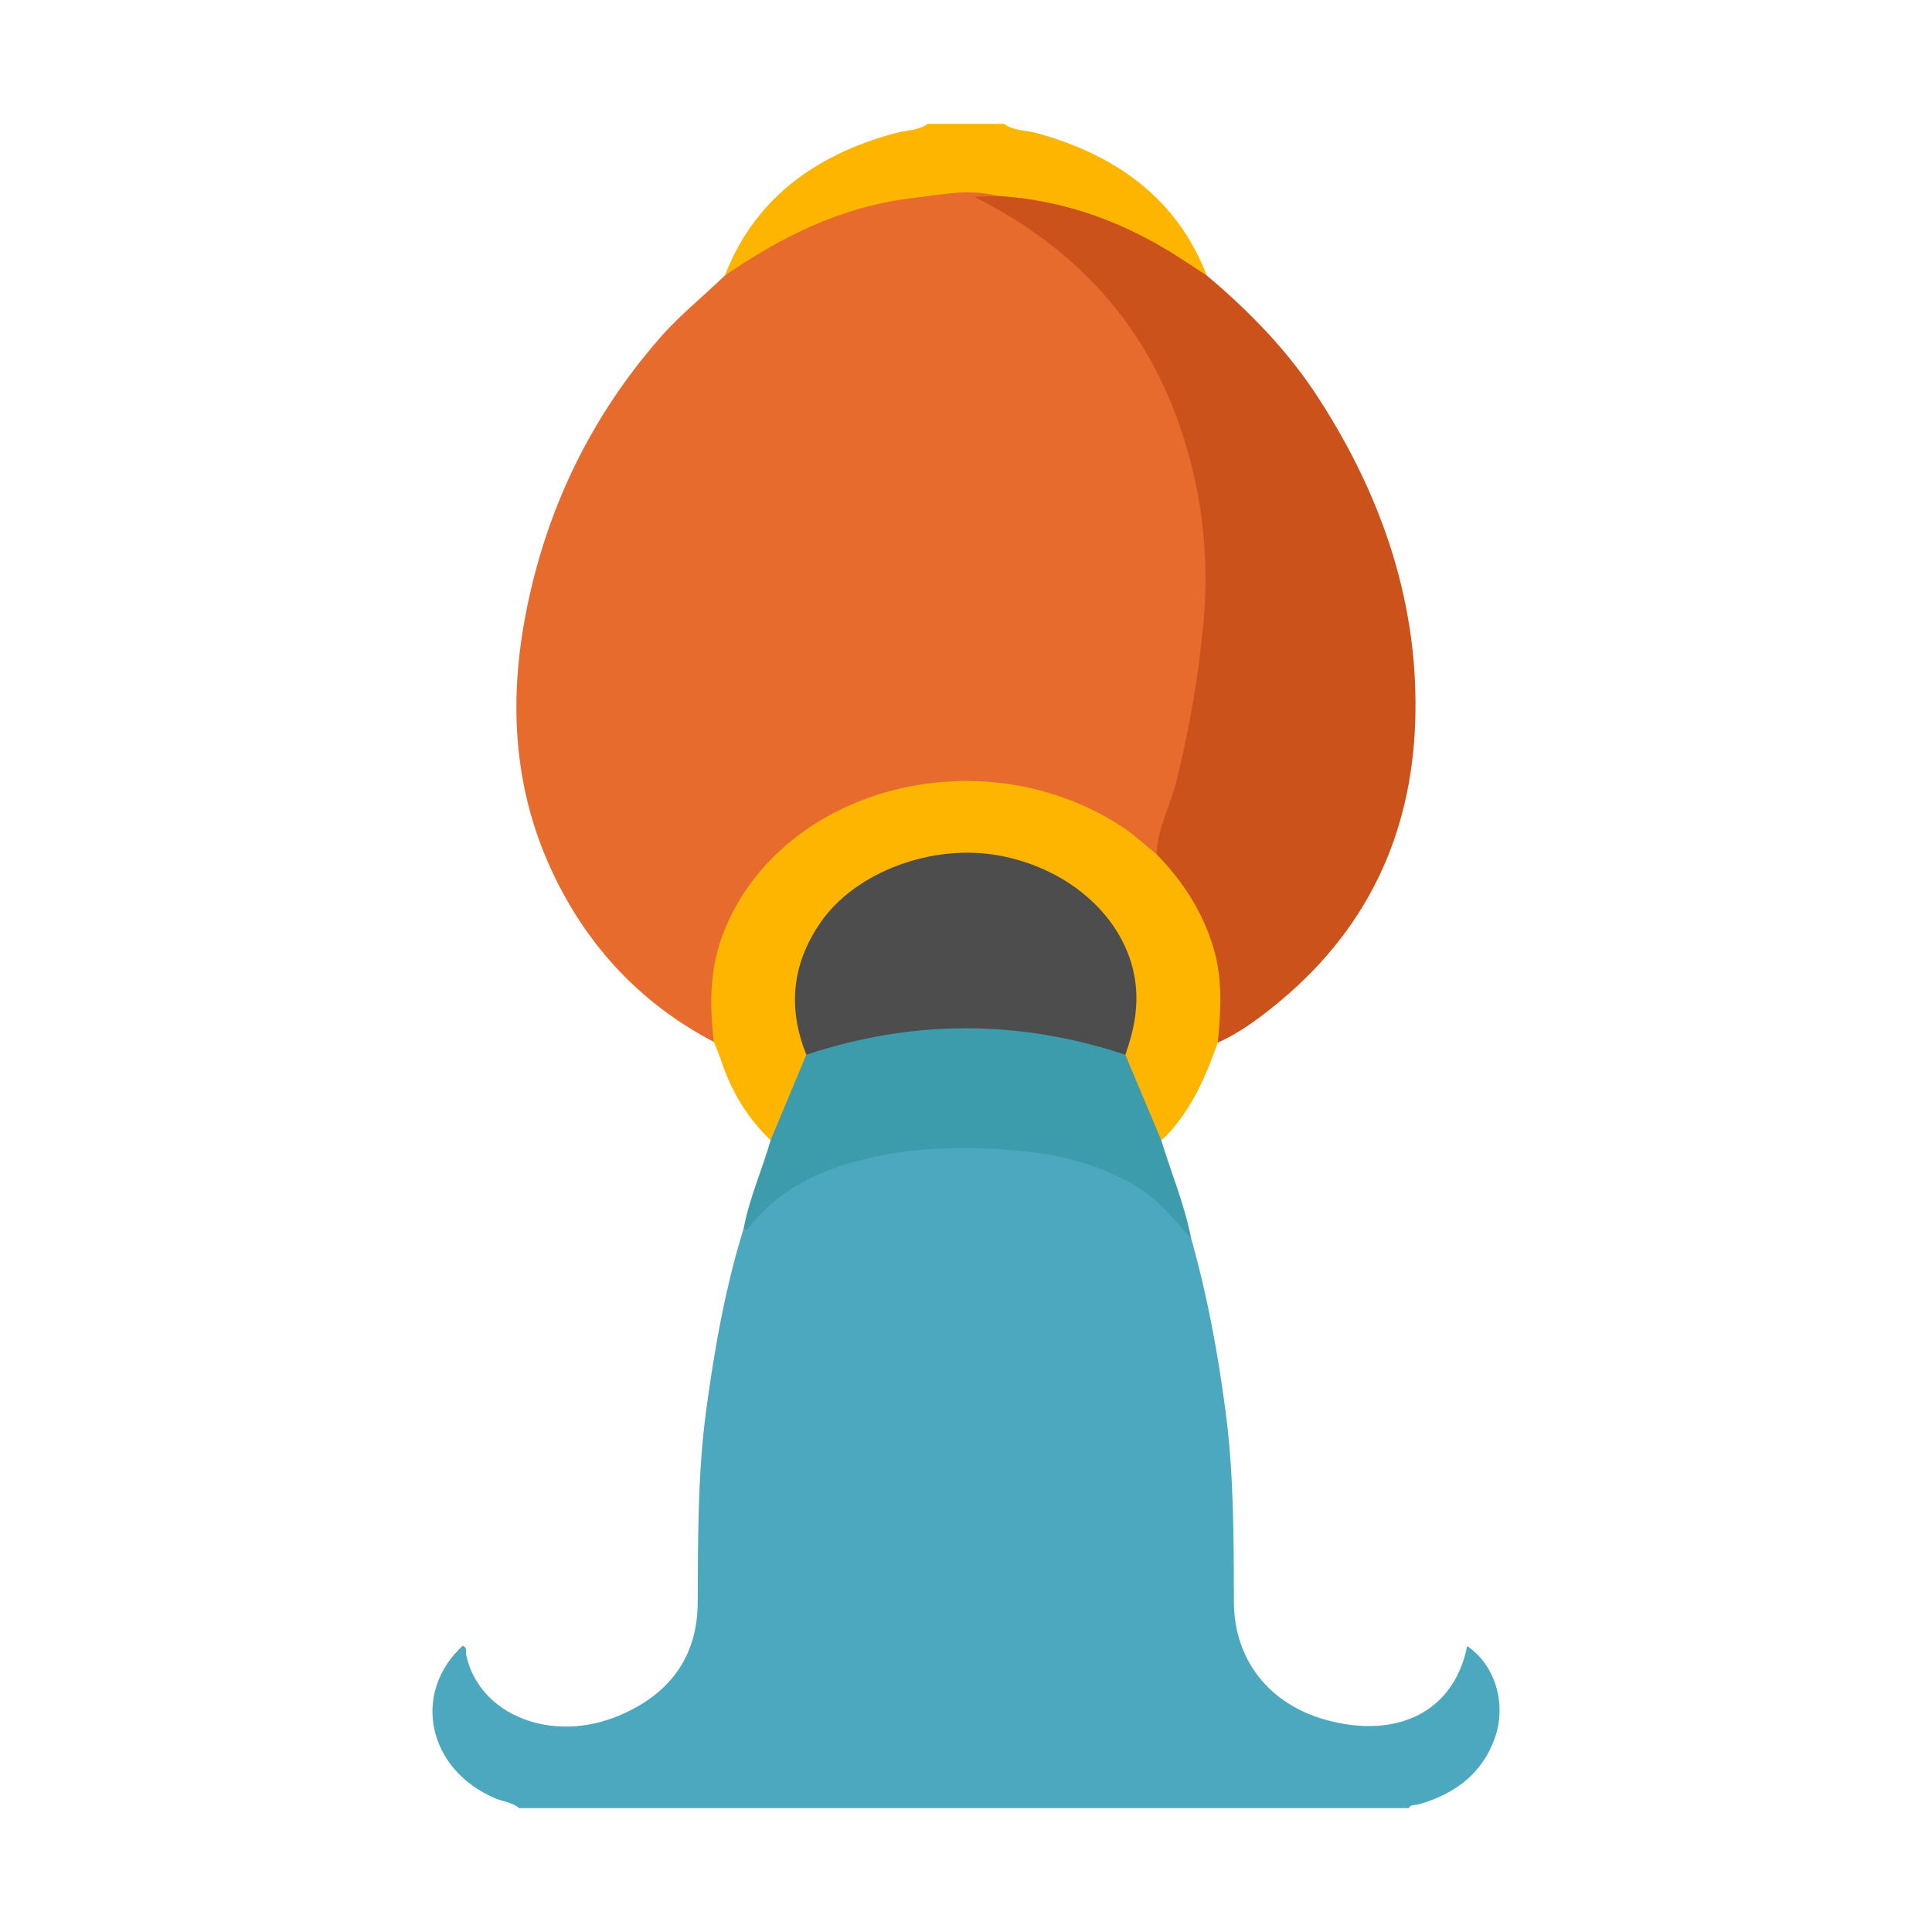<svg width="43" height="43" viewBox="0 0 43 43" fill="none" xmlns="http://www.w3.org/2000/svg">
<path fill-rule="evenodd" clip-rule="evenodd" d="M26.514 27.573C26.872 28.839 27.108 30.122 27.278 31.416C27.463 32.825 27.458 34.238 27.463 35.653C27.466 36.94 28.247 37.931 29.512 38.279C31.127 38.723 32.372 38.072 32.654 36.636C33.278 37.057 33.542 37.923 33.266 38.694C33.001 39.435 32.426 39.92 31.571 40.16C31.496 40.181 31.396 40.154 31.355 40.243C24.754 40.243 18.153 40.243 11.552 40.243C11.41 40.114 11.204 40.101 11.03 40.028C9.523 39.395 9.148 37.69 10.299 36.628C10.41 36.676 10.361 36.773 10.377 36.844C10.674 38.178 12.289 38.816 13.788 38.179C14.993 37.667 15.523 36.79 15.529 35.662C15.536 34.236 15.526 32.811 15.717 31.391C15.901 30.026 16.14 28.67 16.552 27.34C17.204 26.384 18.238 25.889 19.441 25.657C21.084 25.34 22.73 25.349 24.325 25.866C25.302 26.183 26.118 26.687 26.514 27.573Z" fill="#4CA8BE"/>
<path fill-rule="evenodd" clip-rule="evenodd" d="M22.346 2.757C22.559 2.913 22.839 2.897 23.086 2.965C24.956 3.482 26.237 4.514 26.858 6.131C26.611 6.162 26.471 5.999 26.312 5.891C25.091 5.062 23.712 4.574 22.166 4.432C20.828 4.331 19.561 4.563 18.342 5.029C17.705 5.272 17.145 5.621 16.58 5.964C16.447 6.045 16.329 6.171 16.133 6.132C16.763 4.502 18.053 3.462 19.947 2.957C20.181 2.895 20.446 2.907 20.646 2.757C21.213 2.757 21.779 2.757 22.346 2.757Z" fill="#FEB500"/>
<path fill-rule="evenodd" clip-rule="evenodd" d="M16.133 6.132C17.374 5.284 18.711 4.597 20.312 4.409C20.929 4.336 21.556 4.194 22.187 4.358C22.142 4.411 22.081 4.436 22.02 4.437C23.742 5.348 24.996 6.624 25.833 8.21C26.655 9.768 26.994 11.421 26.954 13.118C26.908 15.124 26.513 17.089 25.778 18.998C25.551 19.076 25.446 18.916 25.321 18.815C23.33 17.2 20.412 17.016 18.21 18.415C16.979 19.197 16.214 20.253 16.003 21.582C15.941 21.968 15.879 22.351 15.98 22.742C16.018 22.891 16.033 23.058 15.89 23.191C14.33 22.372 13.233 21.206 12.483 19.789C11.414 17.768 11.291 15.653 11.734 13.499C12.185 11.311 13.133 9.299 14.693 7.514C15.127 7.016 15.656 6.595 16.133 6.132Z" fill="#E76B2D"/>
<path fill-rule="evenodd" clip-rule="evenodd" d="M15.89 23.191C15.788 22.365 15.79 21.548 16.107 20.747C17.372 17.537 21.823 16.35 24.964 18.395C25.243 18.577 25.483 18.805 25.742 19.012C26.205 19.189 26.388 19.577 26.597 19.921C27.178 20.877 27.432 21.893 27.216 22.974C27.199 23.061 27.166 23.137 27.105 23.206C26.837 23.942 26.541 24.667 25.961 25.275C25.926 25.311 25.884 25.343 25.846 25.377C25.73 25.336 25.68 25.247 25.647 25.155C25.438 24.591 25.142 24.053 24.969 23.478C24.958 23.328 25.024 23.192 25.066 23.051C25.577 21.335 24.366 19.57 22.36 19.177C19.939 18.701 18.11 20.226 17.851 21.744C17.748 22.35 17.927 22.901 18.025 23.473C17.85 24.09 17.533 24.664 17.308 25.266C17.286 25.325 17.226 25.363 17.151 25.377C16.603 24.854 16.256 24.241 16.037 23.568C15.996 23.44 15.939 23.316 15.89 23.191Z" fill="#FEB500"/>
<path fill-rule="evenodd" clip-rule="evenodd" d="M17.151 25.377C17.416 24.743 17.681 24.109 17.946 23.475C18.073 23.311 18.277 23.253 18.478 23.197C20.489 22.643 22.502 22.643 24.514 23.198C24.715 23.253 24.919 23.311 25.046 23.475C25.313 24.109 25.579 24.743 25.845 25.377C26.069 26.109 26.369 26.823 26.513 27.573C26.121 27.122 25.751 26.66 25.183 26.34C24.419 25.91 23.569 25.693 22.686 25.613C21.352 25.493 20.023 25.526 18.74 25.94C17.883 26.217 17.181 26.659 16.672 27.319C16.636 27.366 16.608 27.401 16.552 27.34C16.676 26.669 16.965 26.034 17.151 25.377Z" fill="#3D9CAC"/>
<path fill-rule="evenodd" clip-rule="evenodd" d="M27.104 23.206C27.173 22.506 27.216 21.808 27.014 21.117C26.784 20.328 26.347 19.632 25.741 19.011C25.761 18.433 26.057 17.909 26.193 17.352C26.478 16.188 26.68 15.022 26.787 13.834C26.923 12.322 26.742 10.853 26.235 9.417C25.477 7.269 24.026 5.559 21.69 4.383C21.894 4.373 22.04 4.366 22.186 4.359C23.741 4.452 25.095 4.976 26.32 5.78C26.499 5.897 26.678 6.014 26.858 6.131C27.825 6.941 28.677 7.829 29.337 8.847C30.799 11.101 31.593 13.515 31.497 16.1C31.406 18.548 30.457 20.716 28.322 22.42C27.949 22.717 27.561 23.002 27.104 23.206Z" fill="#CB521B"/>
<path fill-rule="evenodd" clip-rule="evenodd" d="M25.047 23.475C22.68 22.689 20.313 22.69 17.947 23.475C17.536 22.452 17.613 21.471 18.264 20.529C19.039 19.407 20.758 18.761 22.256 19.045C23.854 19.348 25.049 20.464 25.259 21.788C25.352 22.376 25.242 22.924 25.047 23.475Z" fill="#4D4D4D"/>
</svg>
